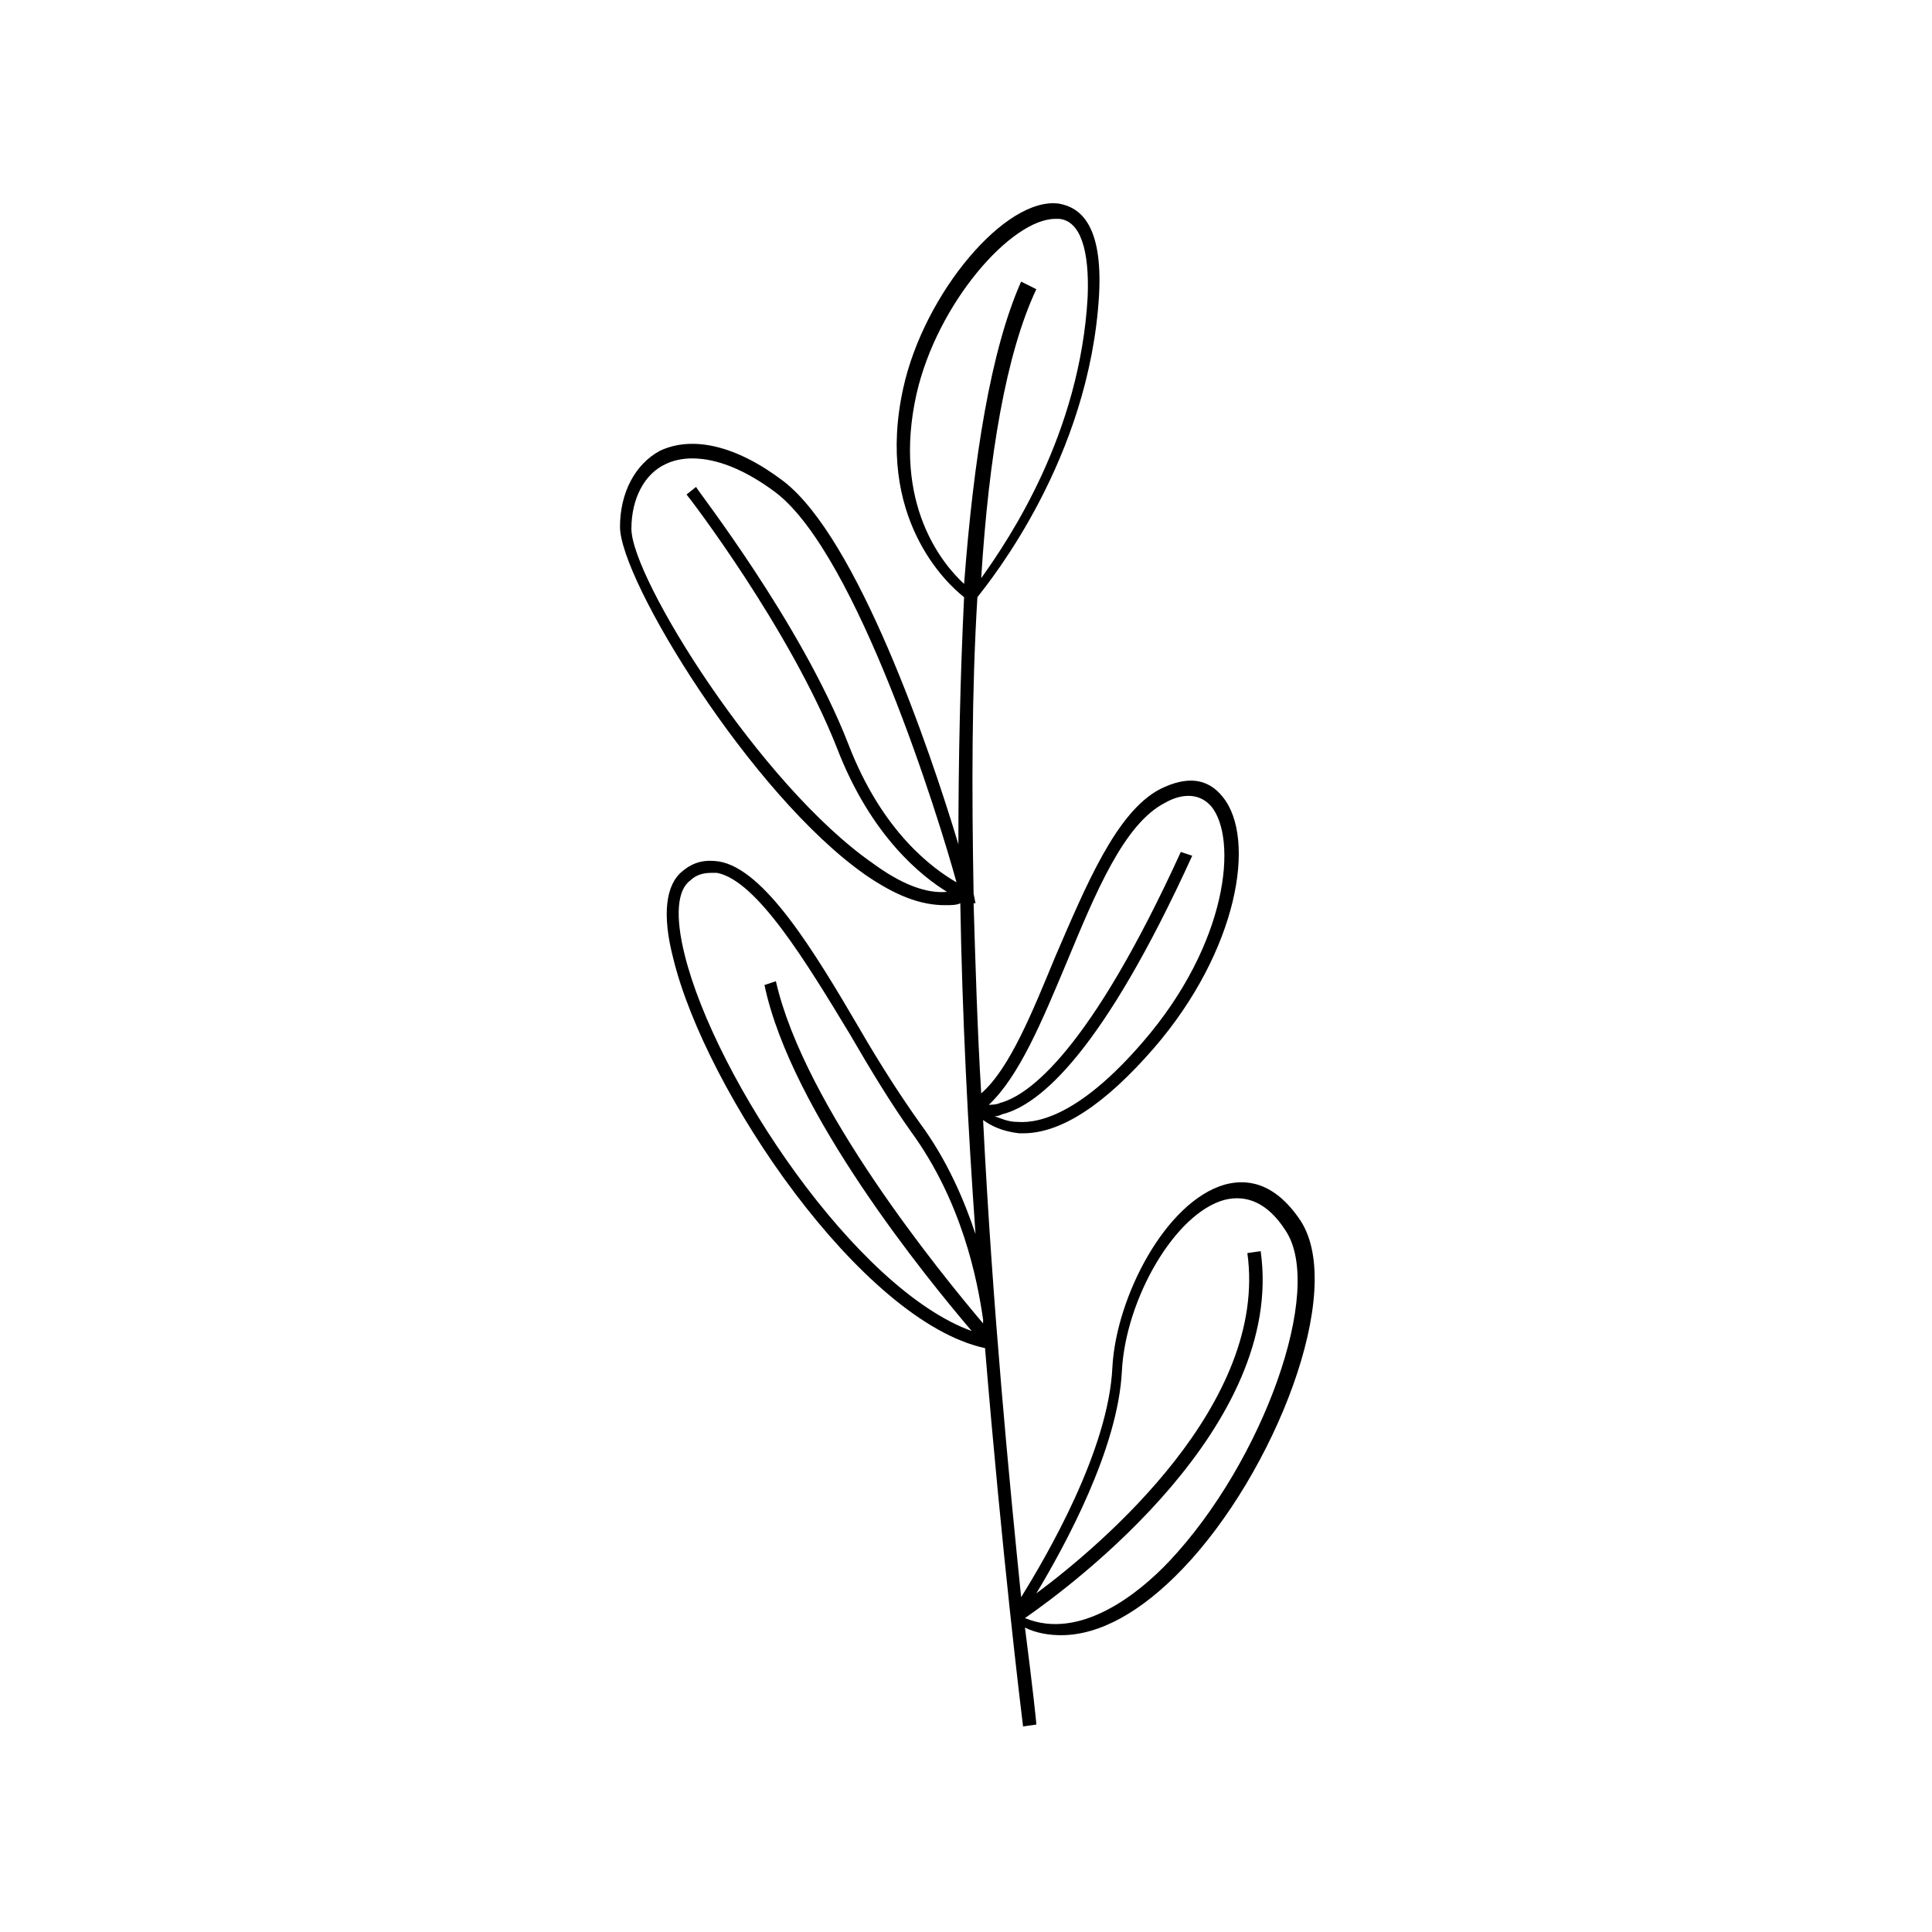 <?xml version="1.0" encoding="UTF-8"?>
<!-- Uploaded to: ICON Repo, www.svgrepo.com, Generator: ICON Repo Mixer Tools -->
<svg fill="#000000" width="800px" height="800px" version="1.1" viewBox="144 144 512 512" xmlns="http://www.w3.org/2000/svg">
 <path d="m373.3 375.82c8.062 5.543 14.609 8.062 21.16 8.062 1.512 0 3.023 0 4.031-0.504 0.504 29.727 2.016 59.449 4.031 87.664-3.023-9.07-7.559-19.648-14.609-29.223-5.039-7.055-10.578-15.617-16.121-25.191-12.09-20.656-25.191-42.32-37.281-44.336-3.527-0.504-6.551 0-9.574 2.519-4.535 3.527-5.543 11.586-2.519 23.176 8.566 35.266 49.879 96.227 82.625 103.28 4.535 54.914 9.574 96.227 10.078 100.26l3.527-0.504c0-0.504-1.008-10.078-3.023-25.695 3.023 1.512 6.551 2.016 9.574 2.016 10.078 0 21.16-6.047 32.242-17.633 24.184-25.191 43.328-73.555 31.234-92.195-7.055-10.578-14.609-11.082-20.152-9.574-15.617 4.535-28.719 29.727-29.727 48.367-1.008 22.168-17.633 50.383-24.184 60.961-3.023-29.727-7.559-76.074-10.078-126.46 2.016 1.512 5.039 3.023 9.574 3.527h1.008c10.078 0 21.664-7.559 34.762-22.672 22.168-25.695 27.207-55.418 18.137-66.504-4.031-5.039-9.574-5.543-16.625-2.016-11.586 6.047-19.648 25.695-27.711 44.336-6.047 14.609-12.09 29.727-19.648 36.273-1.008-16.625-1.512-33.754-2.016-50.383h0.504l-0.504-2.519c-0.504-27.207-0.504-53.906 1.008-78.594 3.527-4.535 29.727-36.777 32.242-80.105 1.008-18.641-5.039-23.176-10.578-24.184-14.105-2.016-35.77 23.68-41.312 48.871-7.559 34.258 11.586 51.891 16.121 55.418-1.008 20.656-1.512 42.824-1.512 65.496-7.559-25.191-26.703-81.113-46.352-96.227-12.594-9.574-24.184-12.09-32.746-8.062-6.551 3.527-10.578 11.082-10.578 20.152 0 14.109 34.762 71.039 64.992 92.199zm104.79 99.754-3.527 0.504c5.543 39.801-38.289 77.082-55.922 90.184 7.559-12.594 21.664-38.289 22.672-58.945 1.008-19.145 14.105-41.816 27.207-45.344 6.047-1.512 11.586 1.008 16.121 8.062 10.578 15.617-6.047 61.465-30.73 87.664-8.062 8.566-23.68 21.16-38.289 15.113 13.094-9.07 69.016-50.887 62.469-97.238zm-51.391-76.578c7.559-18.137 15.113-36.777 26.199-42.32 3.527-2.016 8.566-3.023 12.09 1.008 7.055 8.566 4.535 36.273-18.137 62.473-15.617 18.137-26.703 21.664-33.25 21.16-2.519 0-4.535-1.008-6.047-1.512 0.504 0 1.008 0 2.016-0.504 10.078-2.519 26.703-16.625 50.383-68.52l-3.023-1.008c-24.184 52.898-40.305 64.488-47.863 66.504-1.008 0.504-2.519 0.504-3.023 0.504 8.062-7.559 14.109-22.168 20.656-37.785zm-25.188 97.738c-30.734-11.086-68.016-67.008-76.078-99.754-2.519-10.078-2.016-17.129 1.512-19.648 1.512-1.512 3.527-2.016 5.543-2.016h1.512c10.578 2.016 23.68 23.68 35.266 42.824 5.543 9.574 11.082 18.641 16.121 25.695 13.602 18.641 17.633 39.297 19.145 49.879v1.008c-11.082-13.098-47.359-57.434-54.914-90.688l-3.023 1.008c7.055 33.754 43.328 78.09 54.918 91.691zm-14.613-248.38c5.543-24.184 25.191-46.352 36.777-46.352h1.008c5.543 0.504 8.062 8.062 7.559 20.656-2.016 36.273-20.656 63.984-28.215 74.562 2.016-32.242 6.551-59.449 14.609-76.578l-4.027-2.012c-8.062 18.137-12.594 46.855-15.113 80.105-5.543-5.039-19.145-21.16-12.598-50.383zm-66.5 18.641c2.016-1.008 4.535-1.512 7.055-1.512 6.551 0 14.105 3.023 22.168 9.07 21.664 16.625 43.328 86.656 47.863 103.28-6.047-3.527-19.648-13.098-28.719-36.777-12.594-32.242-40.305-67.512-40.305-68.016l-2.519 2.016c0.504 0.504 27.207 35.266 39.801 67.008 9.07 23.68 22.672 34.258 29.223 38.289-5.543 0.504-12.09-2.016-19.648-7.559-29.73-20.656-63.988-75.57-63.988-88.672 0-8.059 3.527-14.609 9.07-17.129z"/>
</svg>